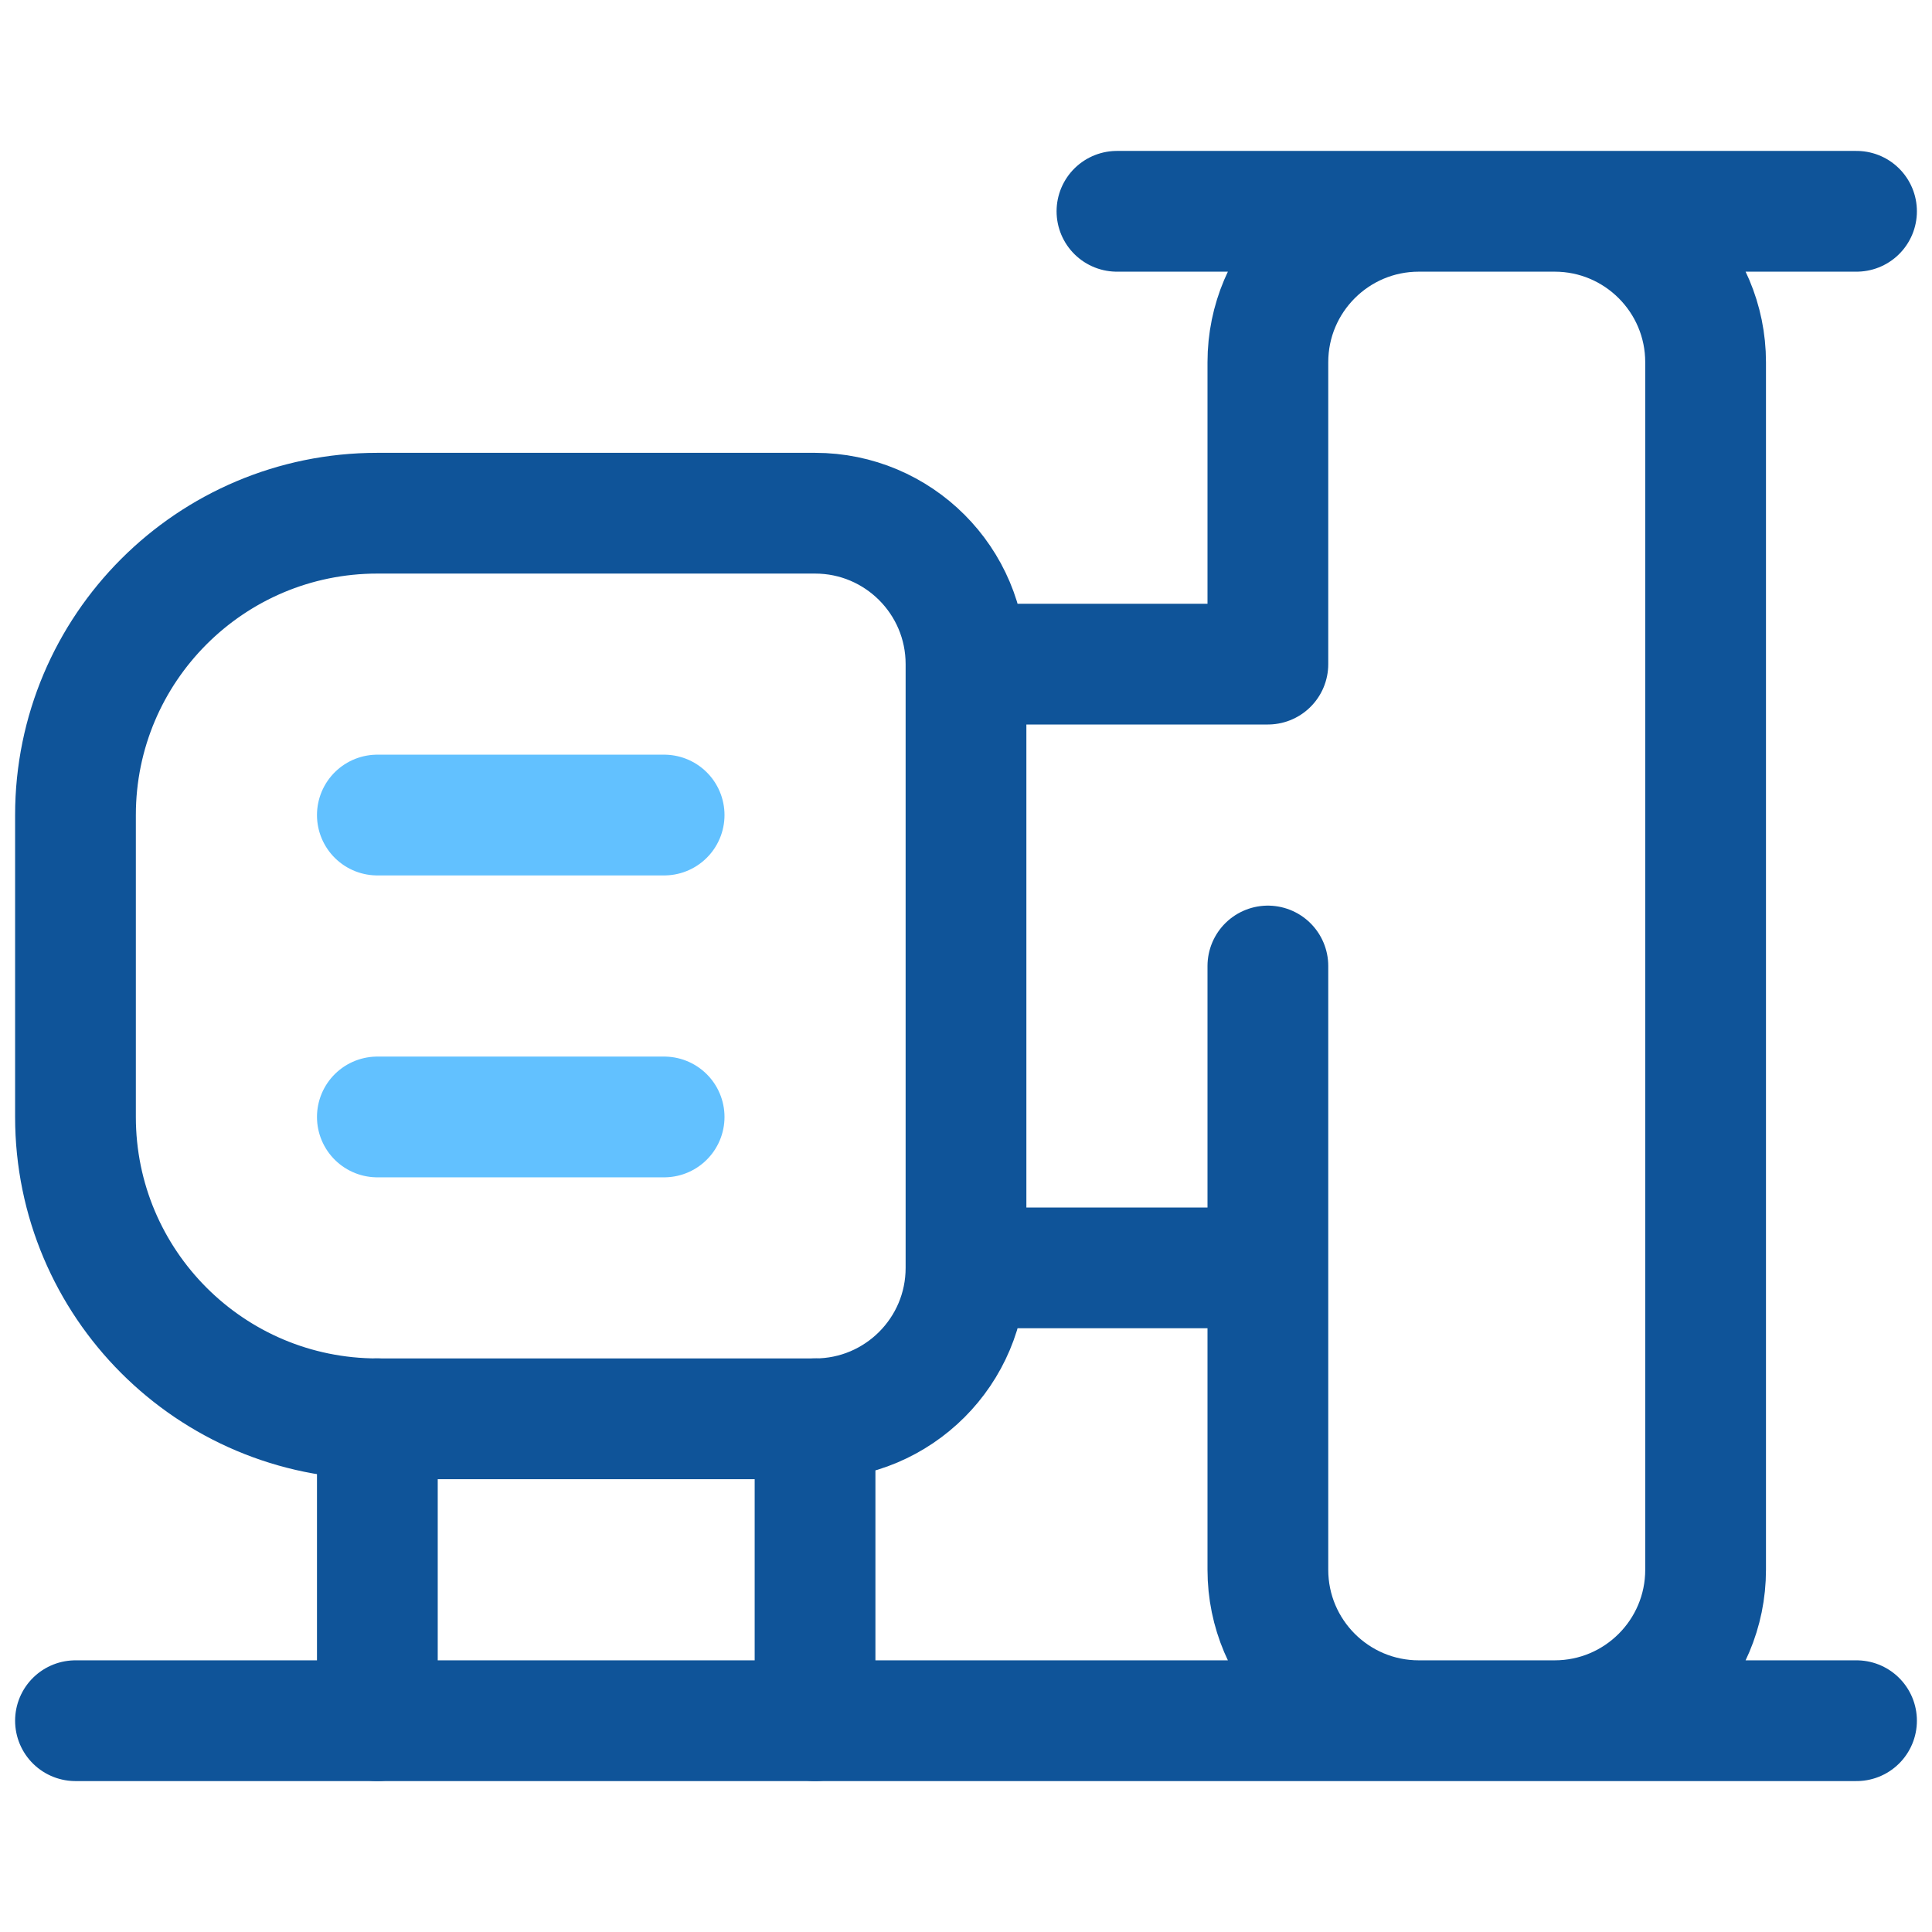 <svg width="60" height="60" viewBox="0 0 60 60" fill="none" xmlns="http://www.w3.org/2000/svg">
<path d="M57.656 6.562H34.688M57.656 53.438H2.344M39.375 30V48.75C39.375 51.339 41.474 53.438 44.062 53.438H48.281C50.87 53.438 52.969 51.339 52.969 48.75V11.25C52.969 8.661 50.87 6.562 48.281 6.562H44.062C41.474 6.562 39.375 8.661 39.375 11.25V20.625H30M30 20.625V39.375M30 20.625C30 18.036 27.901 15.938 25.312 15.938H11.719C6.541 15.938 2.344 20.135 2.344 25.312V34.688C2.344 39.865 6.541 44.062 11.719 44.062H25.312C27.901 44.062 30 41.964 30 39.375M30 39.375H39.375" stroke="#0F5499" stroke-width="3.75" stroke-miterlimit="10" stroke-linecap="round" stroke-linejoin="round"/>
<path d="M20.625 25.312H11.719M20.625 34.688H11.719" stroke="#62C1FF" stroke-width="3.75" stroke-miterlimit="10" stroke-linecap="round" stroke-linejoin="round"/>
<path d="M25.312 44.062V53.438M11.719 53.438V44.062" stroke="#0F5499" stroke-width="3.75" stroke-miterlimit="10" stroke-linecap="round" stroke-linejoin="round"/>
</svg>
